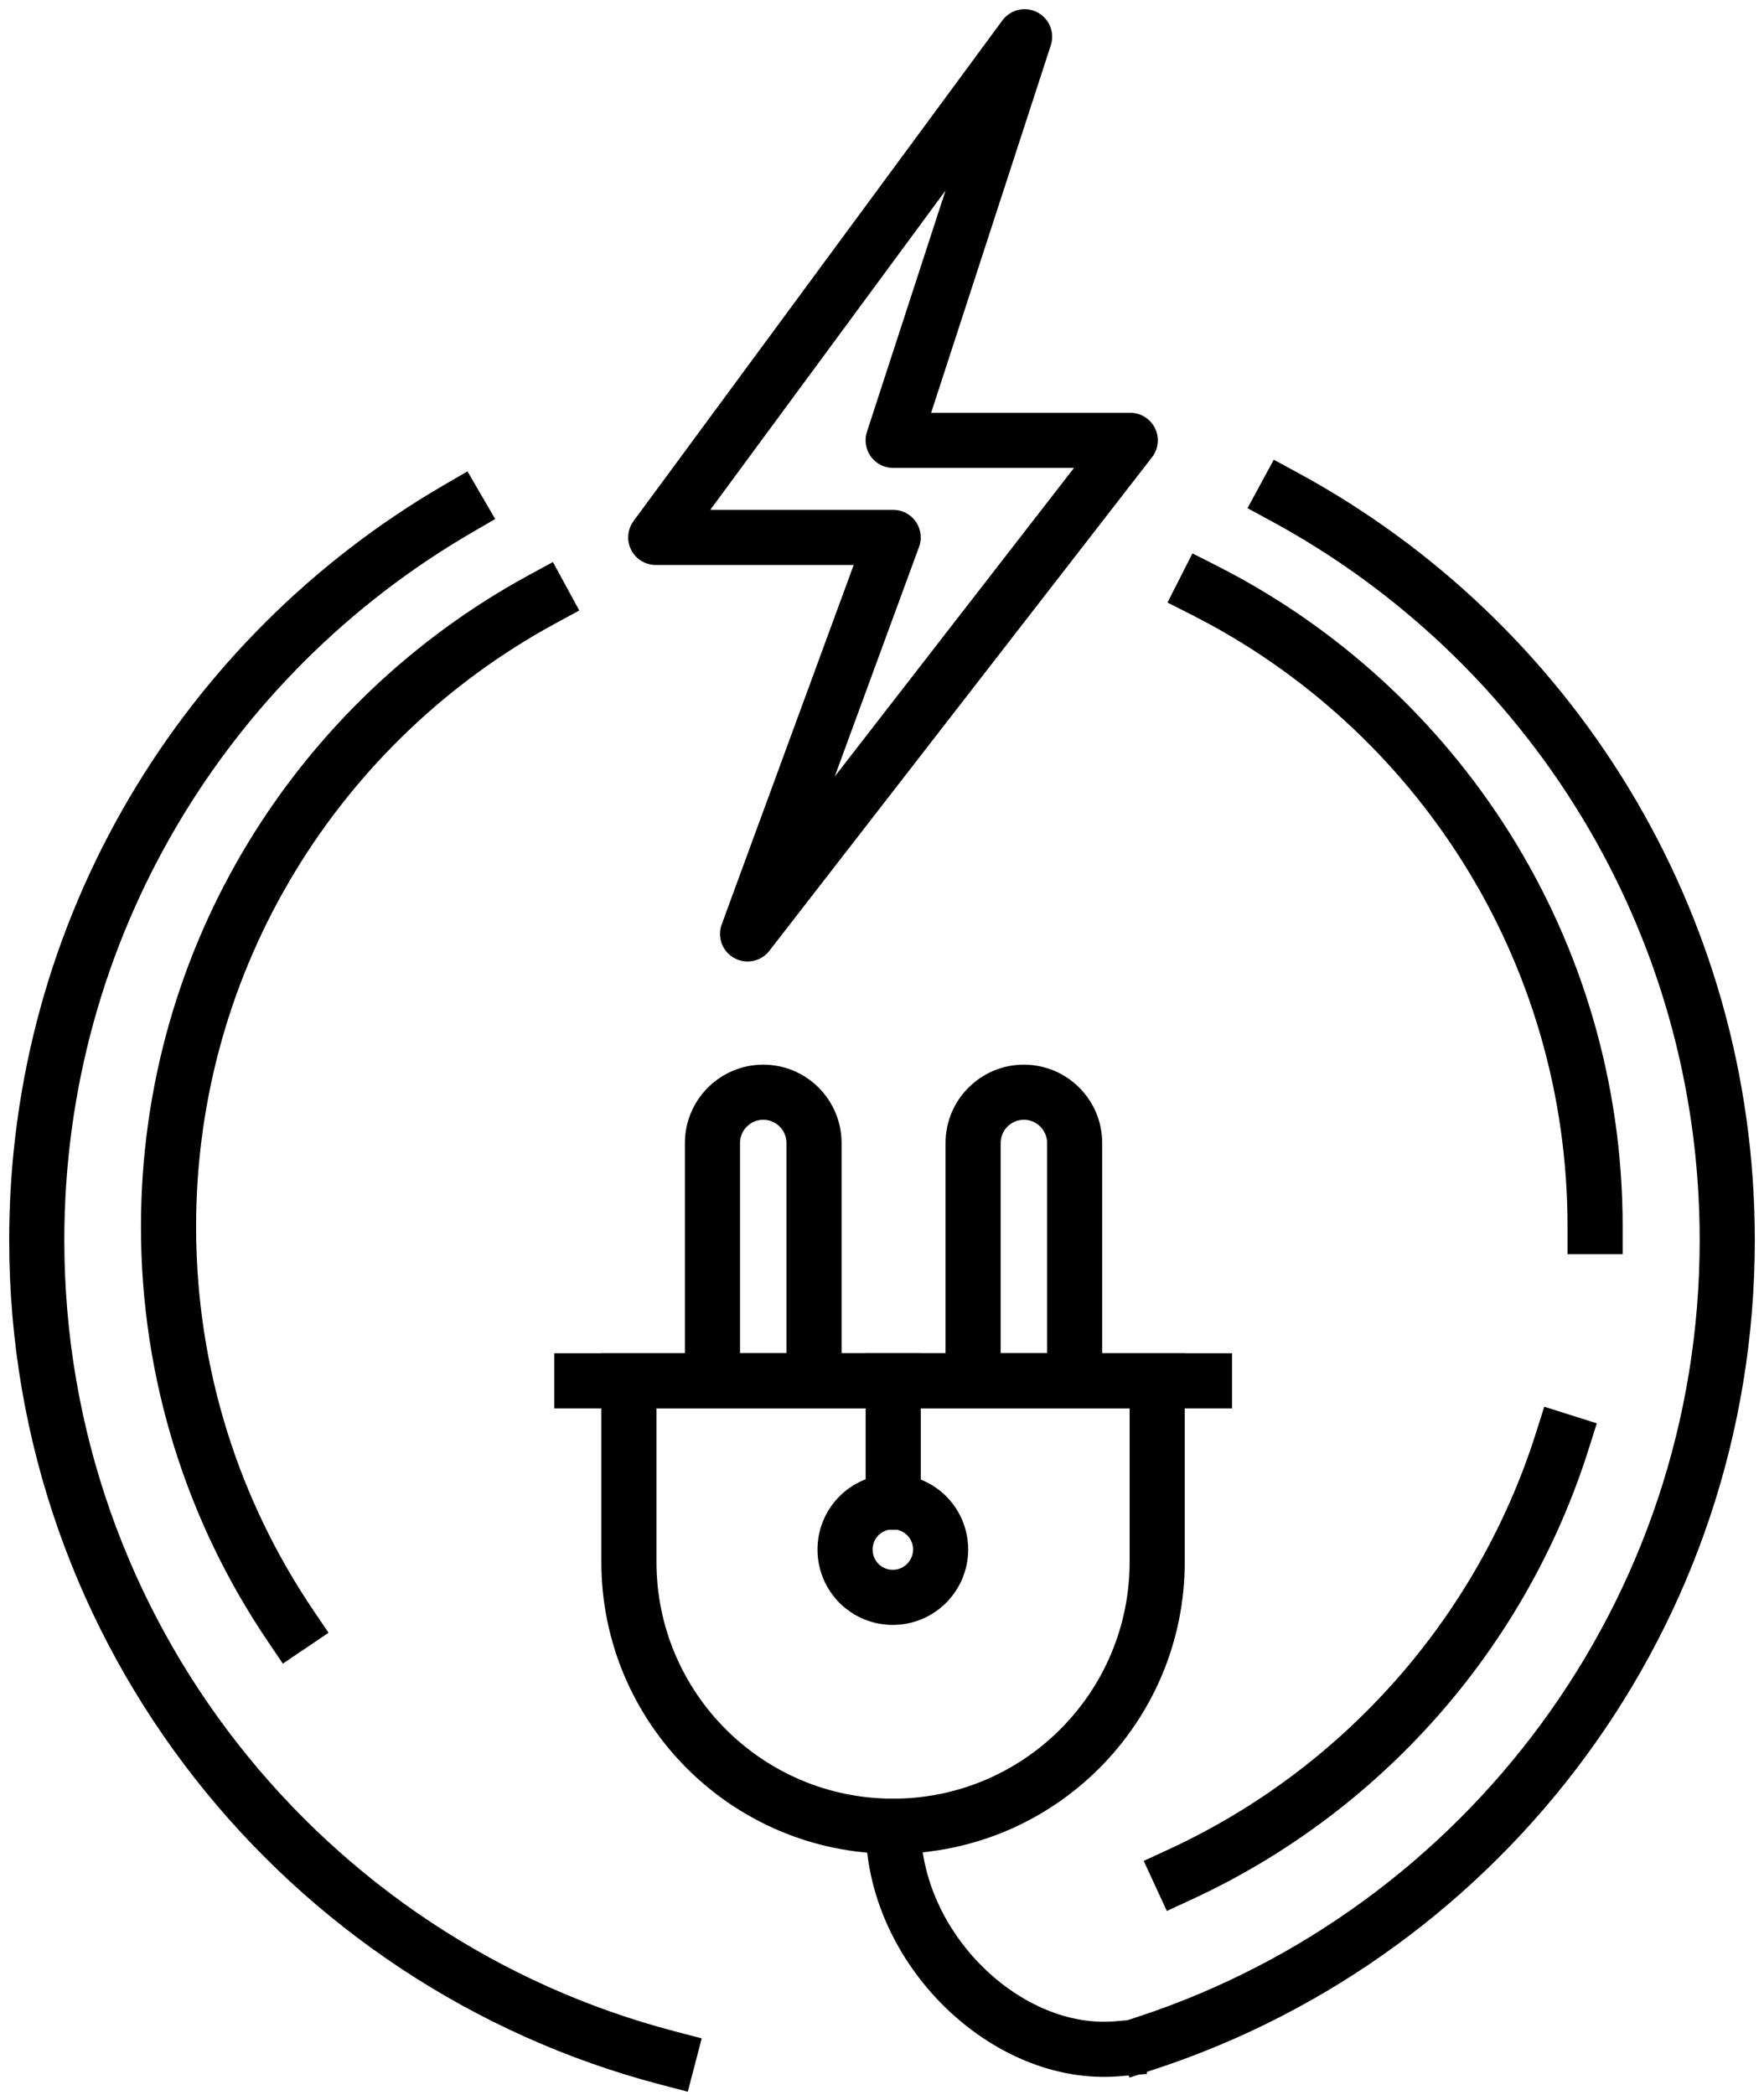 <svg width="48" height="57" viewBox="0 0 48 57" fill="none" xmlns="http://www.w3.org/2000/svg">
<path d="M24.305 37.572V40.874" stroke="black" stroke-width="1.5" stroke-miterlimit="10" stroke-linecap="square"/>
<path d="M25.595 42.164C25.595 42.875 25.016 43.464 24.295 43.464C23.574 43.464 22.995 42.885 22.995 42.164C22.995 41.443 23.574 40.864 24.295 40.864C25.016 40.864 25.595 41.443 25.595 42.164Z" stroke="black" stroke-width="1.5" stroke-miterlimit="10" stroke-linecap="square"/>
<path d="M32.777 16.066C39.086 19.266 43.404 25.818 43.404 33.377" stroke="black" stroke-width="1.5" stroke-miterlimit="10" stroke-linecap="square"/>
<path d="M7.898 44.226C5.805 41.128 4.586 37.399 4.586 33.377C4.586 26.011 8.691 19.601 14.745 16.31" stroke="black" stroke-width="1.5" stroke-miterlimit="10" stroke-linecap="square"/>
<path d="M42.509 39.218C40.853 44.45 37.044 48.727 32.117 51.002" stroke="black" stroke-width="1.5" stroke-miterlimit="10" stroke-linecap="square"/>
<path d="M24.305 49.692C20.333 49.692 17.113 46.471 17.113 42.499V37.572H31.488V42.499C31.488 46.471 28.267 49.692 24.295 49.692H24.305Z" stroke="black" stroke-width="1.5" stroke-miterlimit="10" stroke-linecap="square"/>
<path d="M15.832 37.572H32.776" stroke="black" stroke-width="1.5" stroke-miterlimit="10" stroke-linecap="square"/>
<path d="M22.14 37.572H19.387V31.101C19.387 30.339 20.007 29.719 20.769 29.719C21.531 29.719 22.15 30.339 22.15 31.101V37.572H22.14Z" stroke="black" stroke-width="1.5" stroke-miterlimit="10" stroke-linecap="square"/>
<path d="M29.232 37.572H26.479V31.101C26.479 30.339 27.099 29.719 27.861 29.719C28.622 29.719 29.242 30.339 29.242 31.101V37.572H29.232Z" stroke="black" stroke-width="1.5" stroke-miterlimit="10" stroke-linecap="square"/>
<path d="M30.401 55.747C27.393 56.001 24.305 53.024 24.305 49.692" stroke="black" stroke-width="1.5" stroke-miterlimit="10" stroke-linecap="square"/>
<path d="M34.962 13.526C42.134 17.417 47 25.016 47 33.742C47 43.921 40.376 52.566 31.213 55.584" stroke="black" stroke-width="1.5" stroke-miterlimit="10" stroke-linecap="square"/>
<path d="M18.179 56C8.294 53.419 1 44.439 1 33.742C1 25.249 5.602 17.833 12.449 13.851" stroke="black" stroke-width="1.5" stroke-miterlimit="10" stroke-linecap="square"/>
<path d="M27.88 1L17.843 14.623H24.304L20.342 25.412L30.755 11.982H24.304L27.88 1Z" stroke="black" stroke-width="1.5" stroke-linecap="square" stroke-linejoin="round"/>
</svg>

